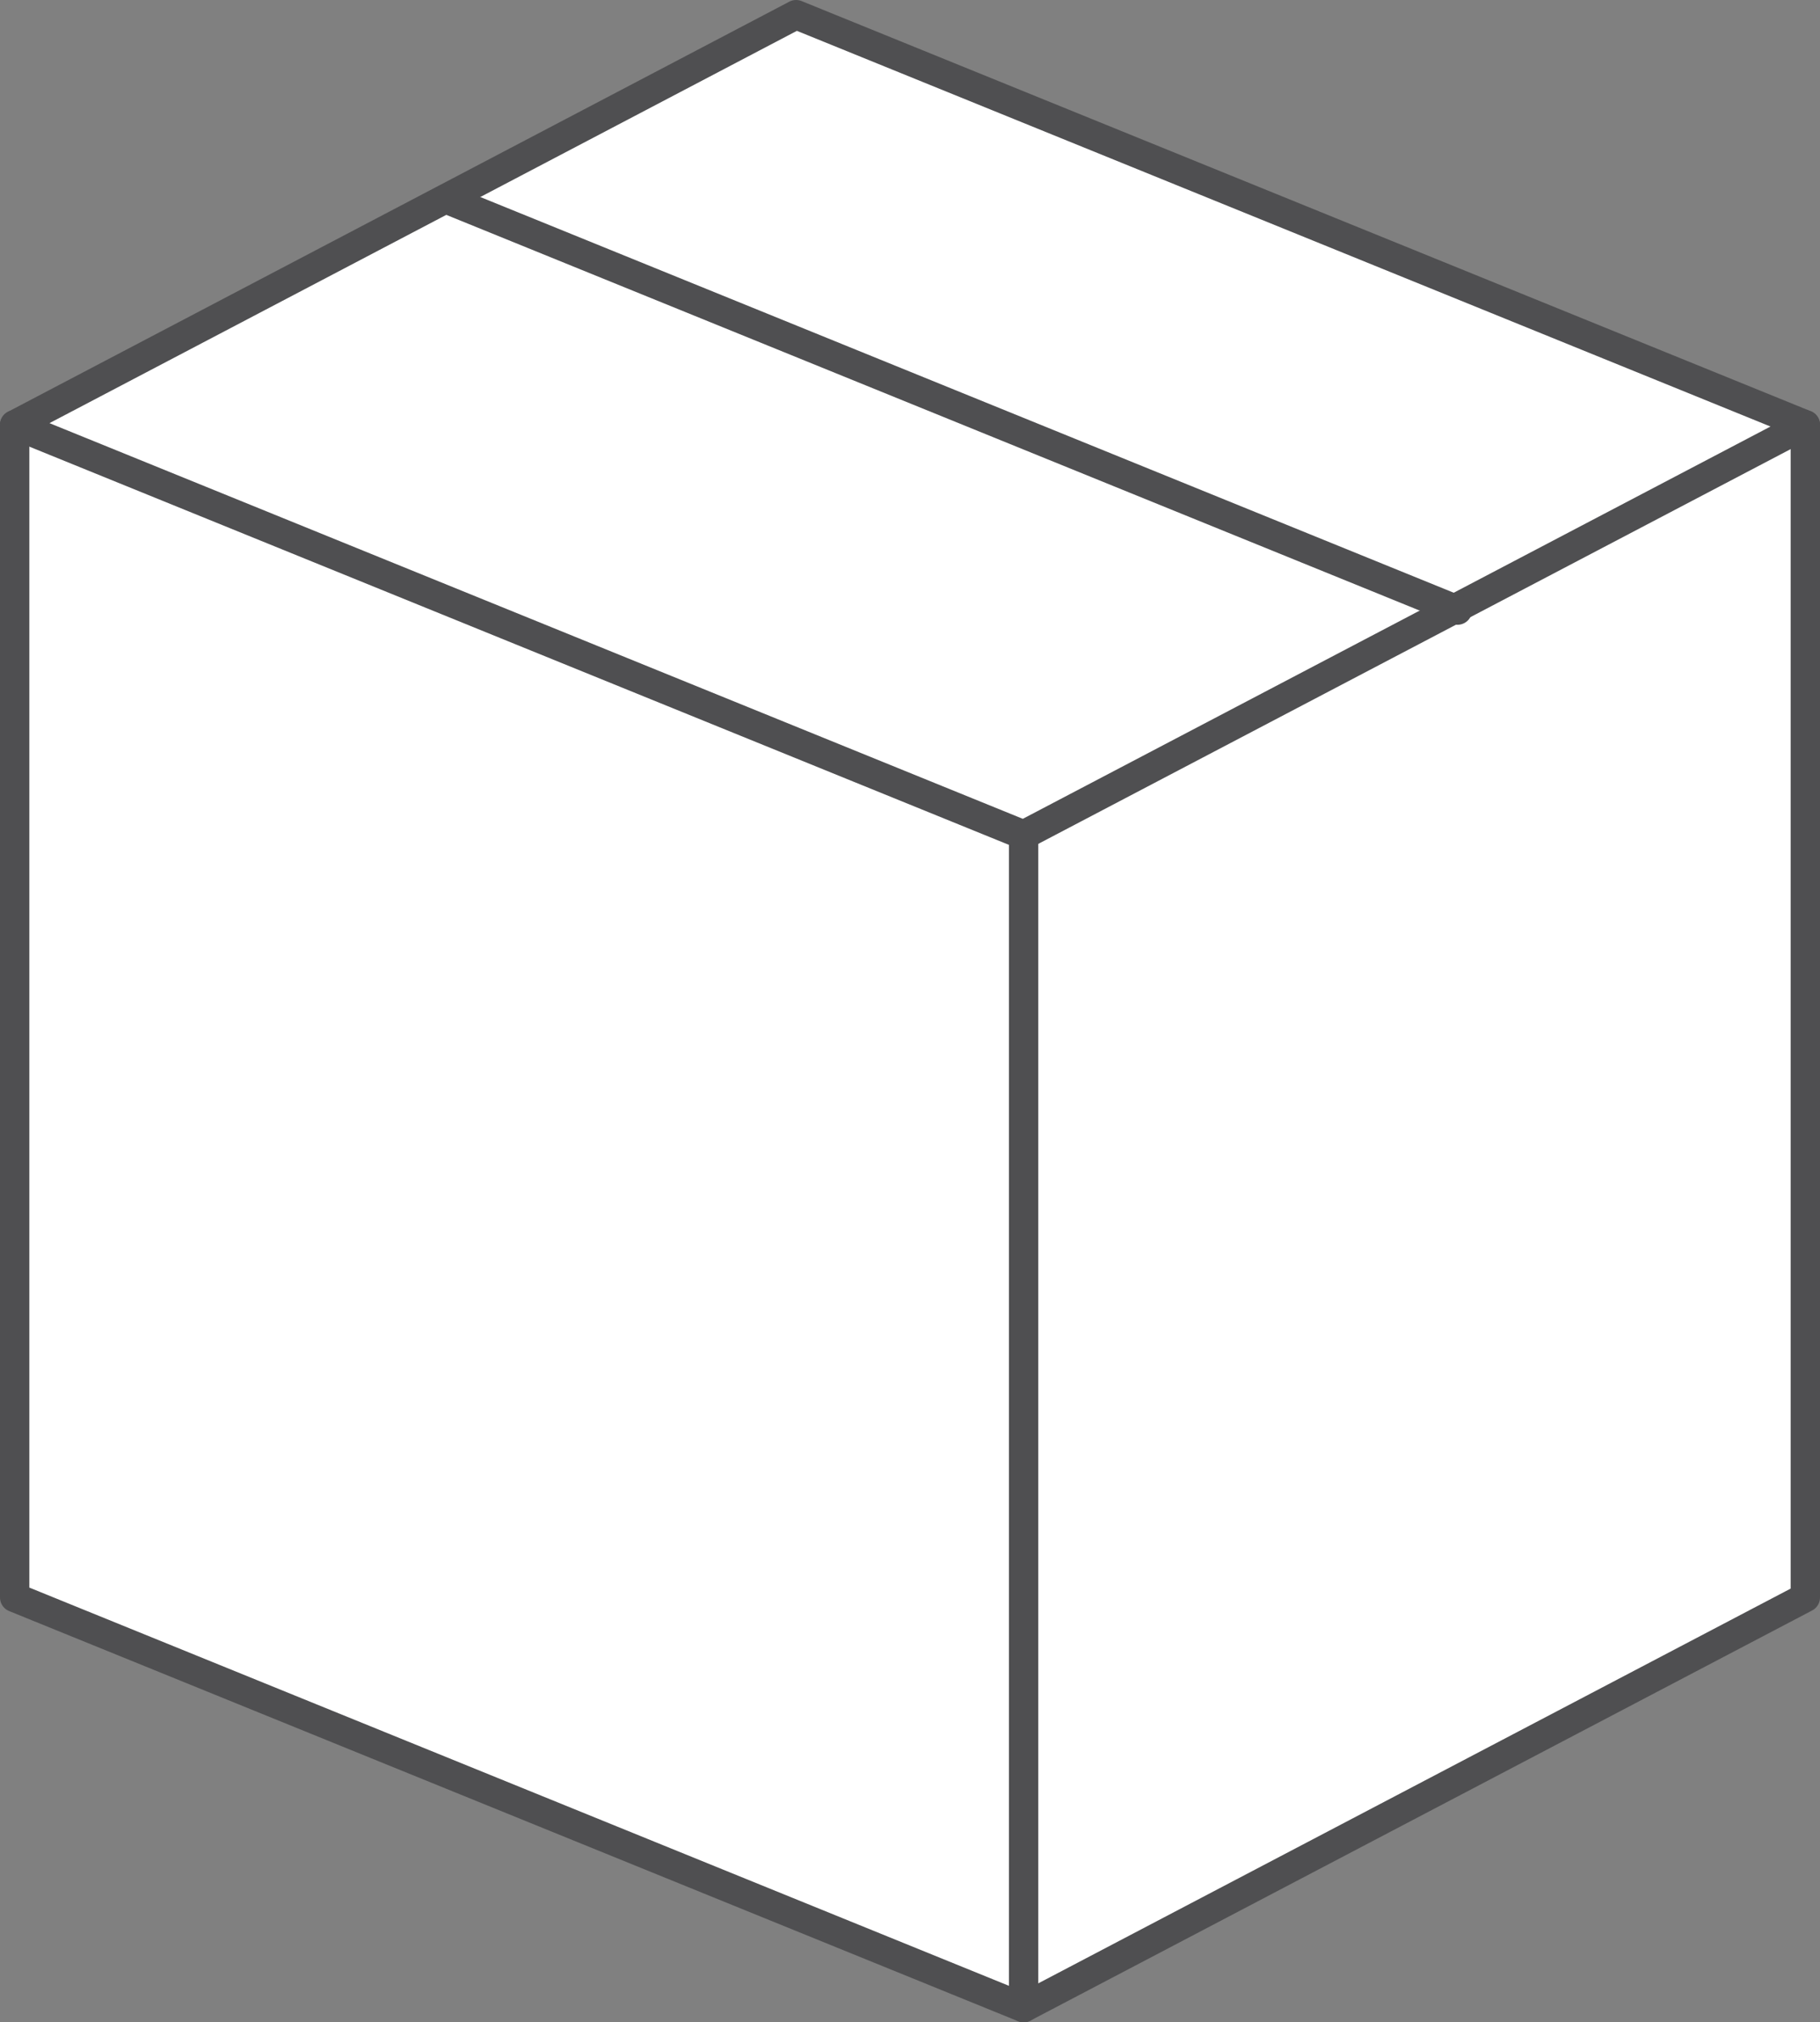 <?xml version="1.0" encoding="utf-8"?>
<!-- Generator: Adobe Illustrator 23.1.1, SVG Export Plug-In . SVG Version: 6.00 Build 0)  -->
<svg version="1.1" id="Layer_1" xmlns="http://www.w3.org/2000/svg" xmlns:xlink="http://www.w3.org/1999/xlink" x="0px" y="0px"
	 viewBox="0 0 62 68.88" style="enable-background:new 0 0 62 68.88;" xml:space="preserve">
<rect x="0" y="0" width="62" height="68.88" fill="#808080" stroke="none"/>
<style type="text/css">
	.st0{fill:#FFFFFF;}
	.st1{fill:none;stroke:#4F4F51;stroke-linecap:round;stroke-linejoin:round;stroke-miterlimit:10;}
</style>
<g>
	<polygon class="st0" points="0.5,14.47 0.5,54.41 34.87,68.38 61.5,54.41 61.5,14.47 27.12,0.5 	"/>
	<polyline class="st1" points="0.5,14.47 0.5,54.41 34.87,68.38 34.87,28.44 	"/>
	<polyline class="st1" points="61.5,14.47 61.5,54.41 34.87,68.38 	"/>
	<polygon class="st1" points="61.5,14.47 34.87,28.44 0.5,14.47 27.12,0.5 	"/>
	<line class="st1" x1="15.28" y1="6.81" x2="49.65" y2="20.78"/>
</g>
</svg>
